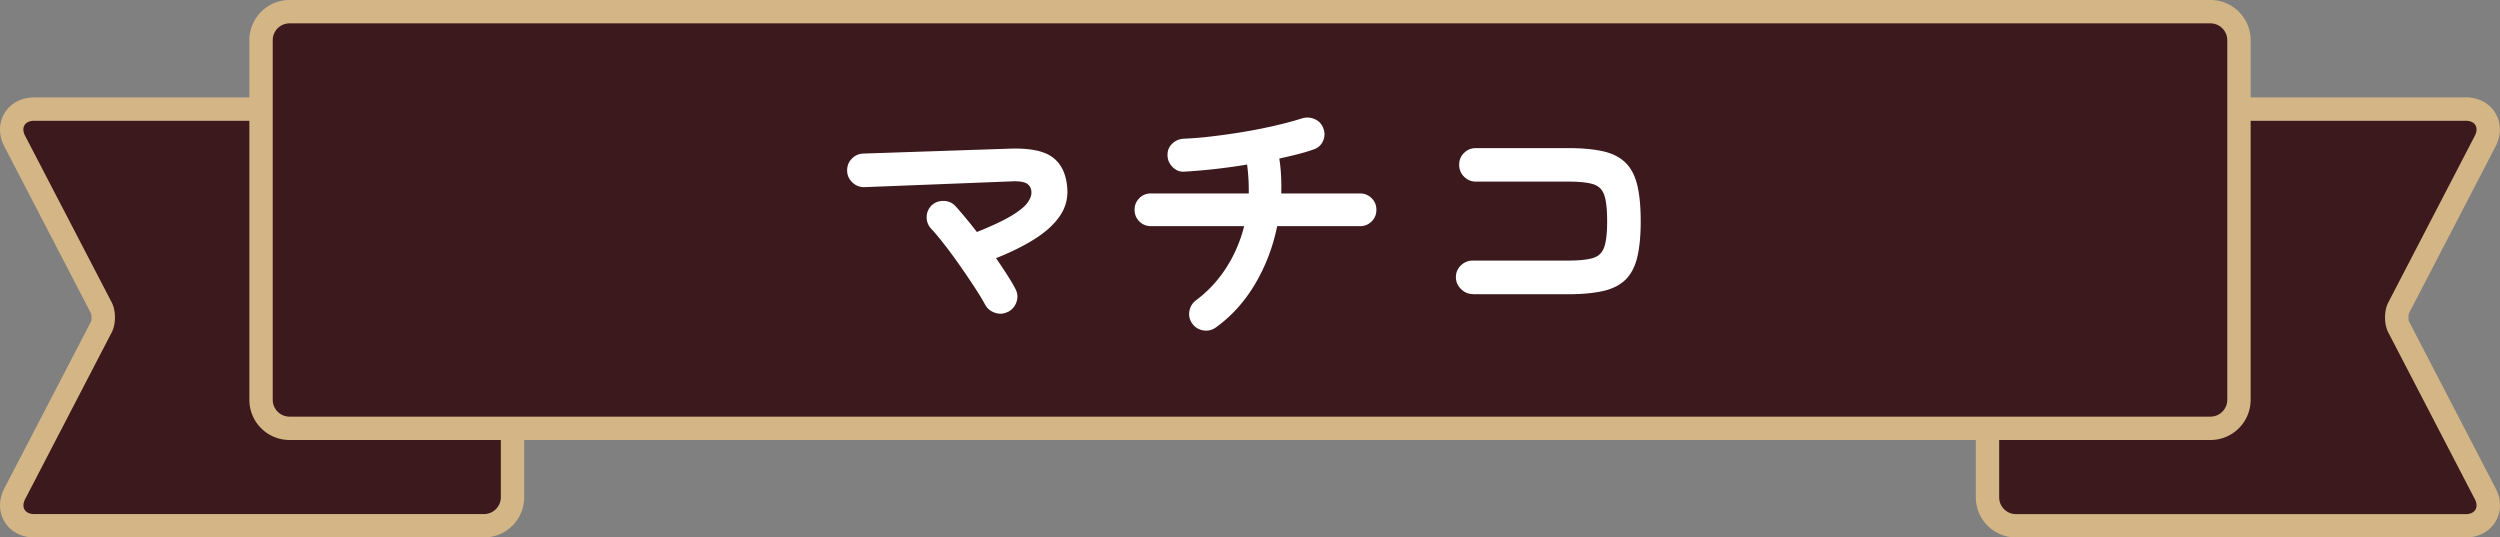 <svg id="_レイヤー_2" xmlns="http://www.w3.org/2000/svg" viewBox="0 0 321.02 69.01"><rect x="0" y="0" width="321.02" height="69.01" fill="#808080" stroke="none"/><defs><style>.cls-1{fill:#d4b686}.cls-3{fill:#3c191c}</style></defs><g id="popup"><path class="cls-3" d="M4.39 67.51c-1.1 0-2.02-.47-2.51-1.28-.5-.82-.49-1.85.02-2.82l11.12-21.42c.32-.62.32-1.83 0-2.45L1.89 18.12c-.51-.98-.51-2.01-.02-2.82s1.41-1.28 2.51-1.28h57.76c2.02 0 3.66 1.64 3.66 3.66v46.18c0 2.02-1.64 3.66-3.66 3.66H4.39Z"/><path class="cls-1" d="M62.15 15.51c1.19 0 2.16.97 2.16 2.16v46.18c0 1.19-.97 2.16-2.16 2.16H4.39c-1.19 0-1.71-.86-1.16-1.92l11.12-21.42c.55-1.05.55-2.78 0-3.83L3.22 17.43c-.55-1.05-.02-1.92 1.16-1.92h57.76m.01-3H4.39c-1.64 0-3.02.73-3.8 2.01-.77 1.27-.79 2.84-.03 4.29l11.12 21.42c.1.22.1.85 0 1.08L.56 62.71c-.75 1.45-.74 3.02.03 4.29s2.16 2.01 3.8 2.01h57.76a5.16 5.16 0 0 0 5.16-5.16V17.67a5.16 5.16 0 0 0-5.16-5.16Z"/><path class="cls-3" d="M258.87 67.51c-2.02 0-3.66-1.64-3.66-3.66V17.67c0-2.02 1.64-3.66 3.66-3.66h57.76c1.1 0 2.02.47 2.51 1.28s.49 1.85-.02 2.82L308 39.53c-.32.62-.32 1.83 0 2.45l11.12 21.42c.51.98.51 2.01.02 2.82-.5.82-1.41 1.28-2.51 1.28h-57.76Z"/><path class="cls-1" d="M316.63 15.51c1.19 0 1.71.86 1.16 1.92l-11.12 21.42c-.55 1.05-.55 2.78 0 3.83l11.12 21.42c.55 1.05.02 1.92-1.16 1.92h-57.76c-1.19 0-2.16-.97-2.16-2.16V17.67c0-1.19.97-2.16 2.16-2.16h57.76m0-3h-57.76a5.16 5.16 0 0 0-5.16 5.16v46.18a5.16 5.16 0 0 0 5.16 5.16h57.76c1.64 0 3.02-.73 3.8-2.01.77-1.27.79-2.84.03-4.29l-11.12-21.42c-.1-.22-.1-.85 0-1.08l11.11-21.41c.75-1.45.74-3.02-.03-4.29s-2.16-2.01-3.8-2.01Z"/><rect class="cls-3" x="33.52" y="1.5" width="253.98" height="53.5" rx="3.66" ry="3.66"/><path class="cls-1" d="M283.84 3c1.19 0 2.16.97 2.16 2.16v46.18c0 1.19-.97 2.16-2.16 2.16H37.18c-1.19 0-2.16-.97-2.16-2.16V5.16c0-1.19.97-2.16 2.16-2.16h246.66m0-3H37.18a5.16 5.16 0 0 0-5.16 5.16v46.18a5.16 5.16 0 0 0 5.16 5.16h246.66a5.16 5.16 0 0 0 5.16-5.16V5.16A5.16 5.16 0 0 0 283.84 0Z"/><path d="M129.44 40.03c-.51.28-1.06.33-1.65.14s-1.01-.54-1.29-1.05c-.3-.56-.73-1.27-1.29-2.13-.56-.86-1.17-1.77-1.84-2.73s-1.33-1.87-2-2.73-1.25-1.58-1.77-2.13a2.11 2.11 0 0 1-.61-1.54c.01-.58.23-1.08.65-1.5.44-.4.97-.58 1.57-.56.61.02 1.11.26 1.51.7.4.44.83.95 1.29 1.5.47.56.94 1.16 1.43 1.79 1.87-.75 3.31-1.42 4.34-2.03 1.03-.61 1.73-1.17 2.12-1.68.38-.51.57-.99.54-1.43-.02-.49-.22-.85-.59-1.08-.37-.23-1.04-.33-2-.28l-18.83.74c-.58.02-1.1-.17-1.54-.58s-.68-.9-.7-1.49c-.02-.61.17-1.13.58-1.56.41-.43.9-.66 1.49-.68l18.76-.63c2.54-.09 4.38.26 5.5 1.07s1.76 2.08 1.92 3.83c.14 1.35-.16 2.58-.89 3.67-.73 1.1-1.81 2.09-3.22 2.99-1.41.9-3.09 1.73-5.02 2.5.51.75.99 1.46 1.42 2.13s.79 1.28 1.07 1.82.33 1.09.14 1.66c-.19.57-.55 1-1.08 1.28Zm26.71 2c-.47.35-1 .48-1.59.4s-1.07-.36-1.42-.82c-.37-.49-.51-1.03-.42-1.61.09-.58.37-1.06.84-1.43 1.54-1.14 2.83-2.53 3.89-4.17 1.05-1.63 1.82-3.42 2.31-5.36h-11.97c-.58 0-1.08-.2-1.49-.61-.41-.41-.61-.9-.61-1.49s.2-1.08.61-1.49c.41-.41.9-.61 1.49-.61h12.56c.02-1.21-.05-2.45-.21-3.71a77.265 77.265 0 0 1-8.02.91c-.58.05-1.09-.14-1.52-.56-.43-.42-.66-.92-.68-1.5-.02-.61.17-1.11.59-1.52s.92-.62 1.5-.65c1.17-.05 2.43-.15 3.78-.32 1.35-.16 2.72-.36 4.09-.59s2.69-.5 3.94-.79 2.35-.59 3.31-.89c.58-.19 1.14-.16 1.68.07s.91.63 1.12 1.19c.21.56.19 1.11-.05 1.64-.25.54-.66.9-1.24 1.08-.58.21-1.25.41-1.99.6-.75.19-1.54.37-2.38.56.12.72.19 1.46.23 2.22.04.76.04 1.51.02 2.26h10.12c.58 0 1.08.2 1.49.61s.61.9.61 1.49-.2 1.08-.61 1.49c-.41.41-.9.61-1.49.61H164c-.54 2.66-1.48 5.13-2.82 7.4-1.34 2.27-3.02 4.14-5.02 5.58Zm32.97-4.27c-.58 0-1.09-.22-1.52-.65-.43-.43-.65-.94-.65-1.52s.21-1.11.65-1.52c.43-.41.94-.61 1.52-.61h12.21c1.42 0 2.5-.11 3.22-.33.72-.22 1.21-.69 1.45-1.42.25-.72.37-1.83.37-3.32s-.12-2.63-.37-3.34c-.24-.71-.72-1.18-1.43-1.4-.71-.22-1.78-.33-3.2-.33H189.5c-.58 0-1.08-.21-1.5-.63s-.63-.93-.63-1.54.21-1.11.63-1.52.92-.61 1.5-.61h11.87c1.82 0 3.33.14 4.53.42 1.2.28 2.15.77 2.85 1.47s1.2 1.66 1.49 2.87.44 2.75.44 4.62-.15 3.41-.44 4.62c-.29 1.21-.79 2.17-1.49 2.87s-1.66 1.19-2.87 1.47c-1.21.28-2.73.42-4.55.42h-12.21Z" style="fill:#fff"/></g></svg>